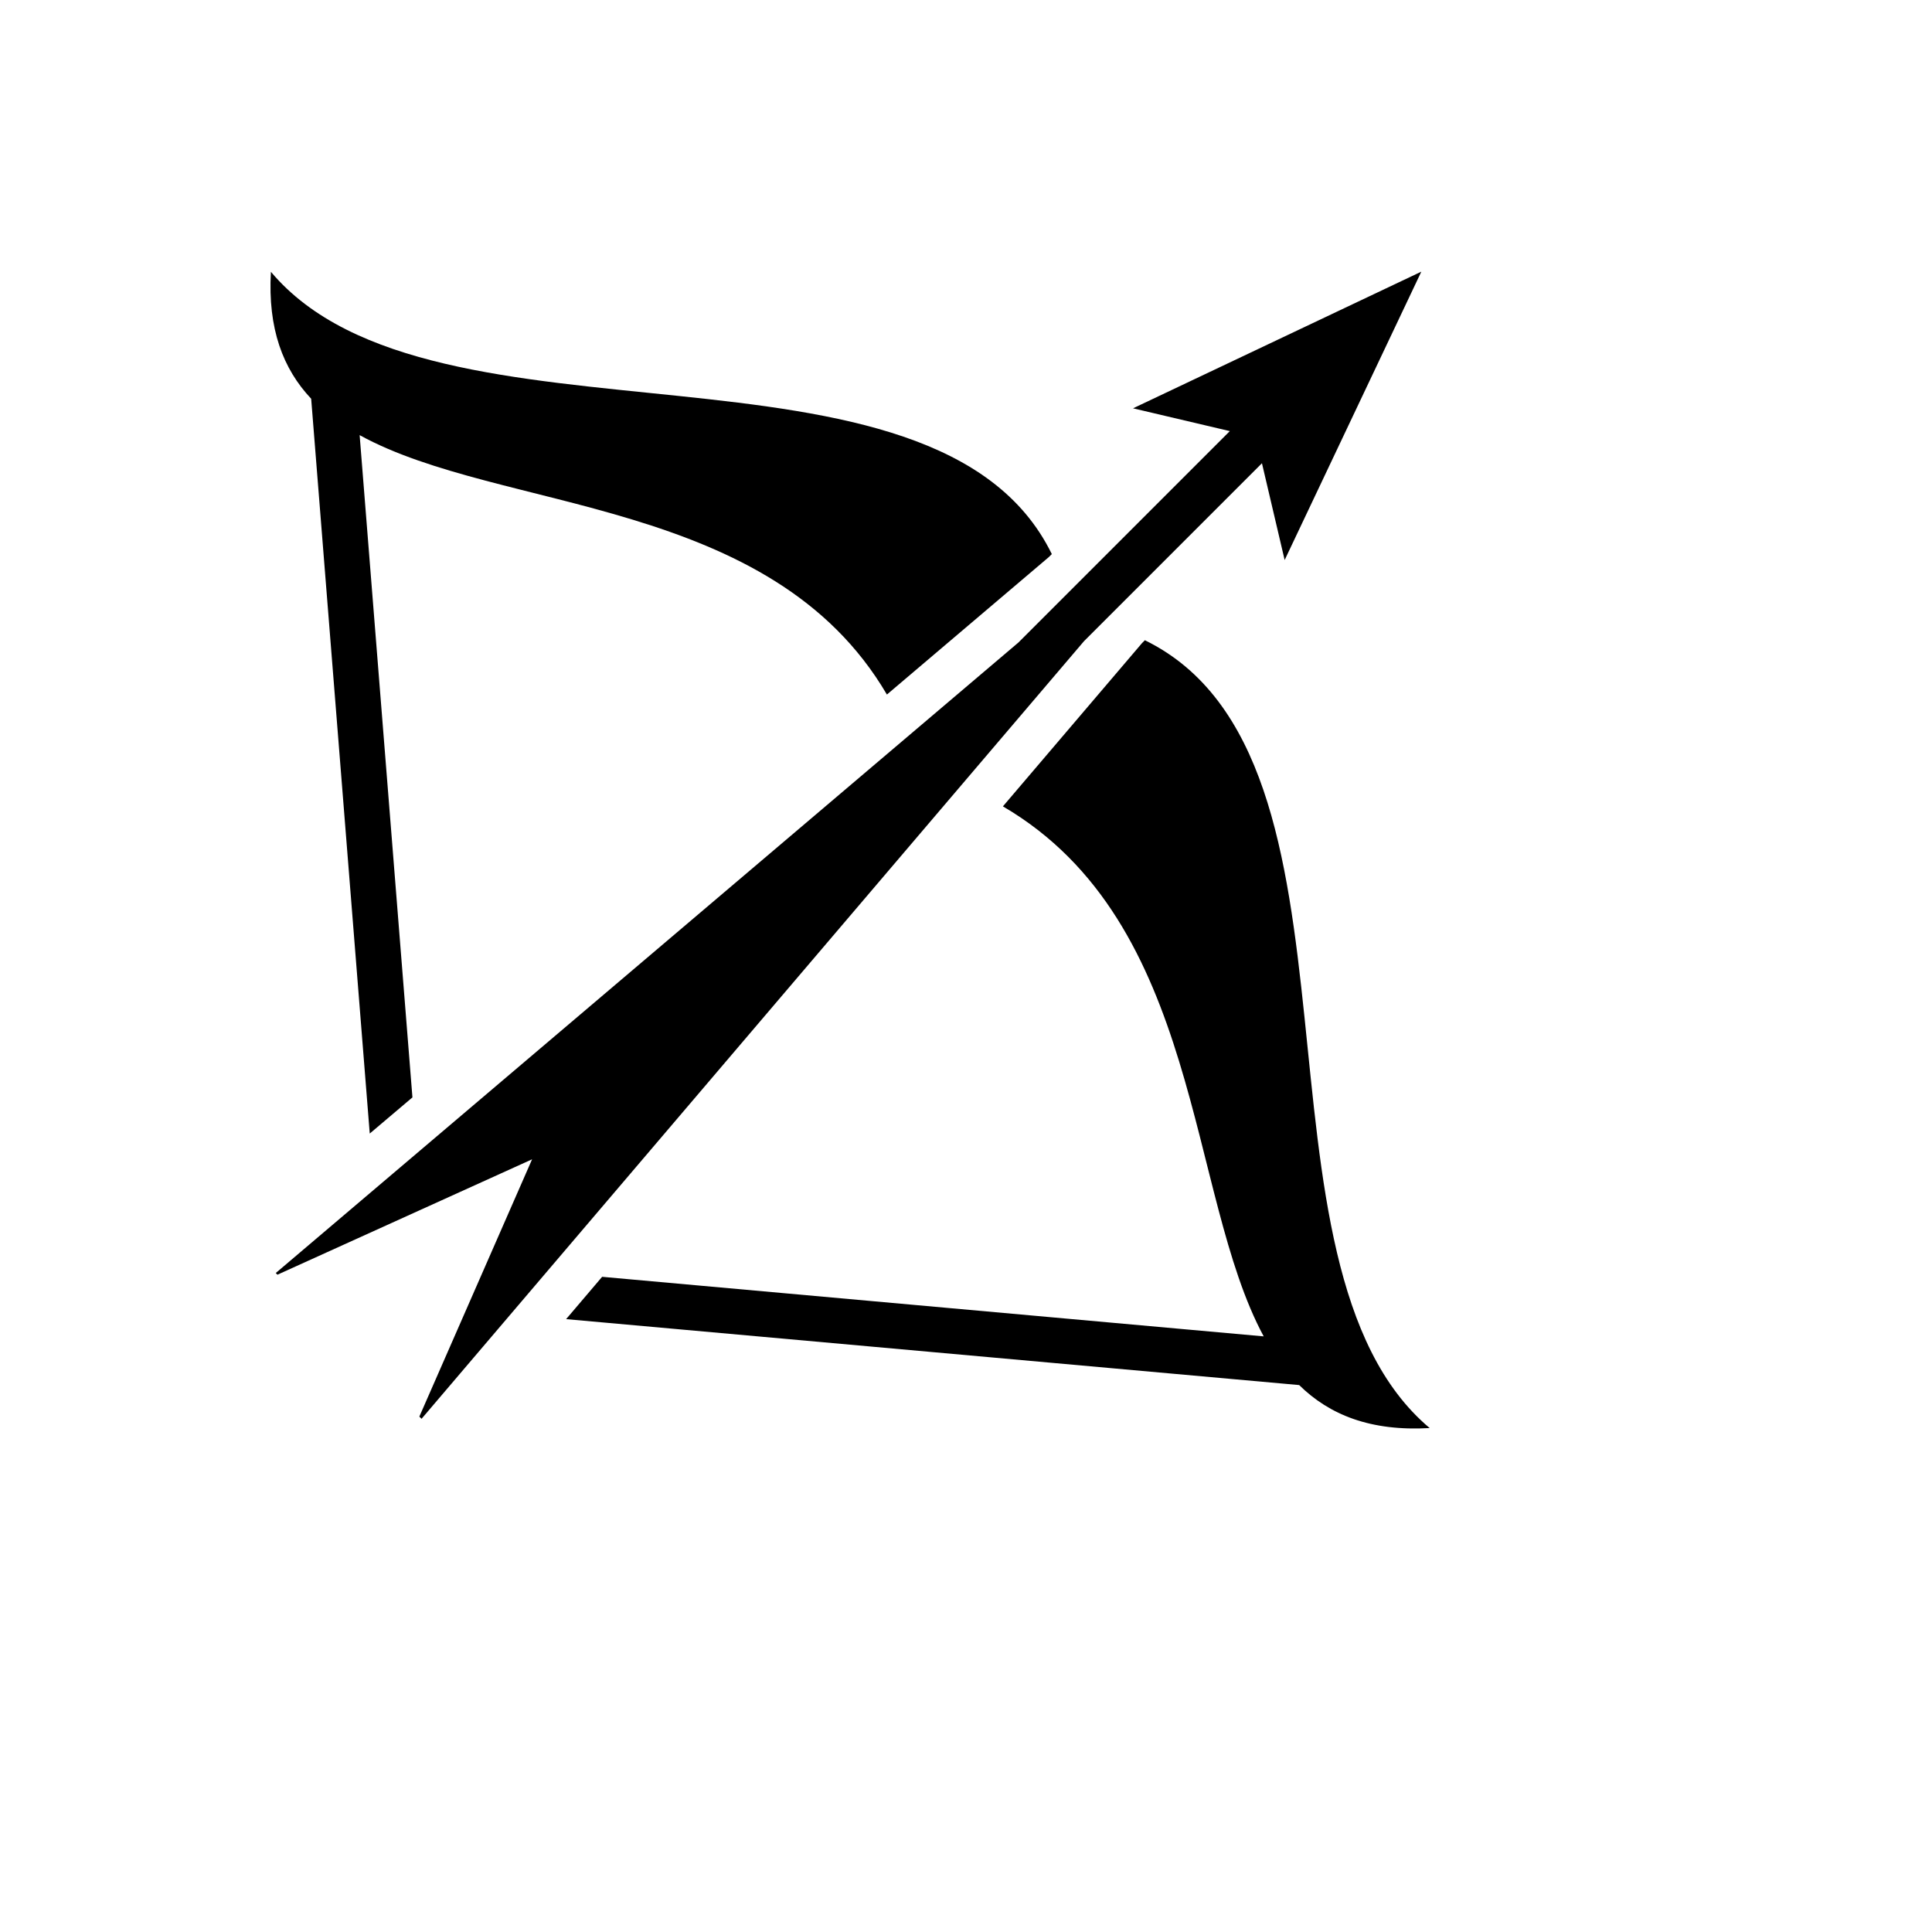 <svg xmlns="http://www.w3.org/2000/svg" version="1.1" xmlns:xlink="http://www.w3.org/1999/xlink" width="100%" height="100%" id="svgWorkerArea" viewBox="-25 -25 625 625" xmlns:idraw="https://idraw.muisca.co" style="background: white;"><defs id="defsdoc"><pattern id="patternBool" x="0" y="0" width="10" height="10" patternUnits="userSpaceOnUse" patternTransform="rotate(35)"><circle cx="5" cy="5" r="4" style="stroke: none;fill: #ff000070;"></circle></pattern></defs><g id="fileImp-228958564" class="cosito"><path id="pathImp-387406110" fill="#000" class="grouped" d="M434.796 62.881C434.796 62.881 341.535 107.091 341.535 107.091 341.535 107.091 372.844 114.463 372.844 114.463 372.844 114.463 304.452 182.855 304.452 182.855 304.452 182.855 64.212 386.822 64.212 386.822 64.212 386.822 64.755 387.362 64.755 387.362 64.755 387.362 147.129 350.035 147.129 350.035 147.129 350.035 110.659 433.268 110.659 433.268 110.659 433.268 111.371 433.98 111.371 433.98 111.371 433.98 325.66 182.436 325.66 182.436 325.66 182.436 383.239 124.859 383.239 124.859 383.239 124.859 390.585 156.165 390.585 156.165 390.585 156.165 434.796 62.881 434.796 62.881 434.796 62.881 434.796 62.881 434.796 62.881M62.64 62.931C61.581 81.356 66.572 94.344 75.665 103.994 75.665 103.994 94.612 341.702 94.612 341.702 94.612 341.702 108.422 330.005 108.422 330.005 108.422 330.005 91.342 115.764 91.342 115.764 136.932 140.893 224.316 135.554 261.913 199.687 261.913 199.687 314.306 155.206 314.306 155.206 314.306 155.206 315.266 154.249 315.266 154.249 277.585 77.24 115.017 125.249 62.64 62.931 62.64 62.931 62.64 62.931 62.64 62.931M345.369 182.115C345.369 182.115 344.46 183.024 344.46 183.024 344.46 183.024 299.44 235.86 299.44 235.86 363.928 273.563 358.88 361.105 383.805 407.315 383.805 407.315 169.786 388.048 169.786 388.048 169.786 388.048 158.138 401.738 158.138 401.738 158.138 401.738 395.281 423.068 395.281 423.068 405.095 432.728 418.4 438.076 437.5 436.977 374.629 384.132 423.062 220.129 345.371 182.115 345.371 182.115 345.369 182.115 345.369 182.115"></path></g></svg>